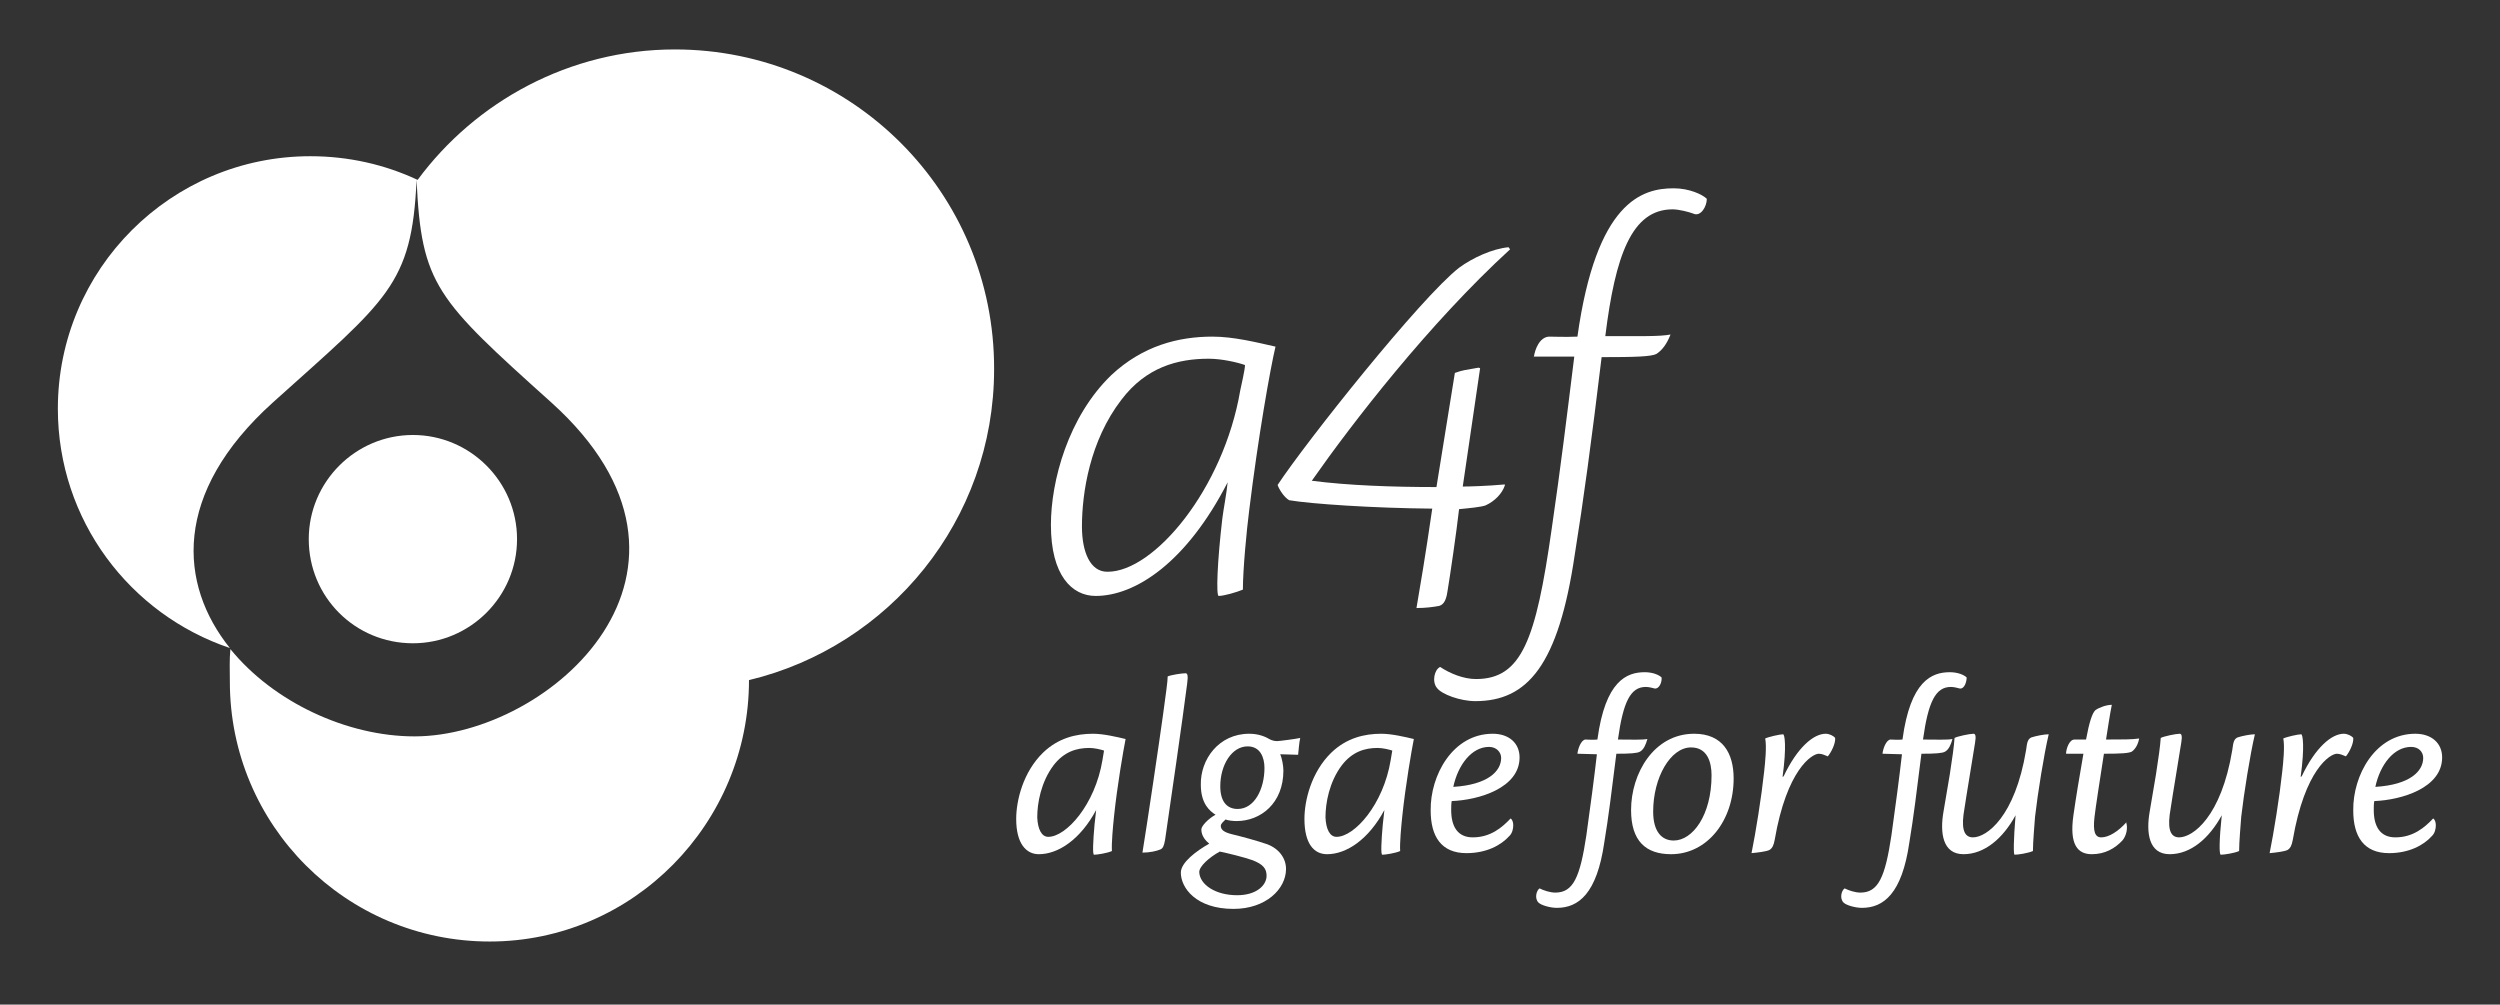 <?xml version="1.0" encoding="utf-8"?>
<!-- Generator: Adobe Illustrator 21.1.0, SVG Export Plug-In . SVG Version: 6.00 Build 0)  -->
<svg version="1.1" id="Layer_1" xmlns="http://www.w3.org/2000/svg" xmlns:xlink="http://www.w3.org/1999/xlink" x="0px" y="0px"
	 width="475.3px" height="191px" viewBox="0 0 475.3 191" style="enable-background:new 0 0 475.3 191;" xml:space="preserve">
<rect x="0" y="0" width="475.3" height="191" fill="#333333" stroke="none"/>
<style type="text/css">
	.st0{clip-path:url(#SVGID_2_);fill:#FFFFFF;}
	.st1{clip-path:url(#SVGID_4_);fill:#FFFFFF;}
	.st2{clip-path:url(#SVGID_6_);fill:#FFFFFF;}
	.st3{clip-path:url(#SVGID_8_);fill:#FFFFFF;}
	.st4{clip-path:url(#SVGID_10_);fill:#FFFFFF;}
	.st5{clip-path:url(#SVGID_12_);fill:#FFFFFF;}
	.st6{clip-path:url(#SVGID_14_);fill:#FFFFFF;}
	.st7{clip-path:url(#SVGID_16_);fill:#FFFFFF;}
	.st8{clip-path:url(#SVGID_18_);fill:#FFFFFF;}
	.st9{clip-path:url(#SVGID_20_);fill:#FFFFFF;}
	.st10{clip-path:url(#SVGID_22_);fill:#FFFFFF;}
	.st11{clip-path:url(#SVGID_24_);fill:#FFFFFF;}
	.st12{clip-path:url(#SVGID_26_);fill:#FFFFFF;}
	.st13{clip-path:url(#SVGID_28_);fill:#FFFFFF;}
	.st14{clip-path:url(#SVGID_30_);fill:#FFFFFF;}
	.st15{clip-path:url(#SVGID_32_);fill:#FFFFFF;}
	.st16{clip-path:url(#SVGID_34_);fill:#FFFFFF;}
	.st17{clip-path:url(#SVGID_36_);fill:#FFFFFF;}
	.st18{clip-path:url(#SVGID_38_);fill:#FFFFFF;}
</style>
<g>
	<g>
		<defs>
			<rect id="SVGID_1_" x="-60" y="-112.5" width="595.3" height="419.5"/>
		</defs>
		<clipPath id="SVGID_2_">
			<use xlink:href="#SVGID_1_"  style="overflow:visible;"/>
		</clipPath>
		<path class="st0" d="M128.3,9.4c-20,0-37.9,9.9-48.9,24.8c-6.2-2.9-13.1-4.5-20.4-4.5c-26.5,0-48,21.5-48,48
			c0,21.2,13.7,39.1,32.7,45.5c-9.7-12.1-11-29.4,8.2-46.7c21.8-19.6,26.4-22.3,27.3-42.3c0.9,20,3.8,22.7,25.6,42.3
			c35.3,31.8-0.2,63.5-26,63.5c-12.8,0-26.8-6.5-35-16.6c-0.2,2-0.1,4.1-0.1,6.2c0,27.3,22.1,49.4,49.4,49.4s49.3-22.5,49.3-49.7
			c26.7-6.4,46.6-30.4,46.6-59.1C189.1,36.6,161.9,9.4,128.3,9.4"/>
	</g>
	<g>
		<defs>
			<rect id="SVGID_3_" x="-60" y="-112.5" width="595.3" height="419.5"/>
		</defs>
		<clipPath id="SVGID_4_">
			<use xlink:href="#SVGID_3_"  style="overflow:visible;"/>
		</clipPath>
		<path class="st1" d="M58.7,102.5c0-10.9,8.9-19.8,19.8-19.8s19.8,8.9,19.8,19.8s-8.9,19.8-19.8,19.8
			C67.5,122.3,58.7,113.5,58.7,102.5"/>
	</g>
	<g>
		<defs>
			<rect id="SVGID_5_" x="-60" y="-112.5" width="595.3" height="419.5"/>
		</defs>
		<clipPath id="SVGID_6_">
			<use xlink:href="#SVGID_5_"  style="overflow:visible;"/>
		</clipPath>
		<path class="st2" d="M199.8,99.8c0-8.4,3.3-20.6,11.5-28.5c6-5.6,12.8-7.3,19.2-7.3c4.1,0,8.4,1.1,12,1.9c-1,4.2-3.3,17.2-5,31.1
			c-0.5,3.9-1.2,11.3-1.2,15.1c-1.2,0.5-3.6,1.2-4.6,1.2c-0.5,0-0.3-6.3,0.7-14.8c0.2-1.6,0.8-4.7,1-6.8
			c-7.8,15.2-17.5,21.6-25.1,21.6C203.8,113.3,199.8,109.4,199.8,99.8L199.8,99.8L199.8,99.8z M210.6,108.7c8.8,0,22-15.7,25.2-34.5
			c0.2-0.9,0.9-4,0.9-4.8c-1.4-0.5-4.4-1.2-6.9-1.2c-5.9,0-11.9,1.6-16.6,7.8c-6,7.8-7.5,17.7-7.5,24.1c0,4.9,1.6,8.6,4.8,8.6H210.6
			z"/>
	</g>
	<g>
		<defs>
			<rect id="SVGID_7_" x="-60" y="-112.5" width="595.3" height="419.5"/>
		</defs>
		<clipPath id="SVGID_8_">
			<use xlink:href="#SVGID_7_"  style="overflow:visible;"/>
		</clipPath>
		<path class="st3" d="M287.1,47.4c-15.4,14.1-30,33-37.7,44c6.9,0.9,15.4,1.2,23.7,1.2l3.5-21.7c1.7-0.6,1.8-0.5,4.5-1l0.3,0.1
			l-3.3,22.5c1.2,0,4.7-0.1,8-0.4v0.2c-0.5,1.5-1.9,3-3.7,3.8c-0.9,0.3-2.9,0.5-5,0.7c-0.5,4.4-1.7,12.6-2.2,15.6
			c-0.3,2.2-1,2.6-1.6,2.8c-1.1,0.2-2.6,0.4-4.3,0.4c0.6-3.5,1.7-9.9,3-18.9c-11.3-0.1-23.1-0.9-27.2-1.6c-0.9-0.5-1.9-2-2.2-2.9
			c5.4-8.2,27.2-35.6,34.5-41.3c2.6-1.9,6.3-3.6,9.4-3.9L287.1,47.4z"/>
	</g>
	<g>
		<defs>
			<rect id="SVGID_9_" x="-60" y="-112.5" width="595.3" height="419.5"/>
		</defs>
		<clipPath id="SVGID_10_">
			<use xlink:href="#SVGID_9_"  style="overflow:visible;"/>
		</clipPath>
		<path class="st4" d="M291.6,68c0.2-1.6,1.1-3.9,2.9-4c0.9,0,3,0.1,5.4,0c3.6-25.7,12.3-28.2,18.3-28.2c3,0,5.5,1.2,6.3,2
			c0,1.5-1.2,3.5-2.6,2.8c-0.8-0.3-2.7-0.8-3.9-0.8c-7.8,0-10.9,8.8-12.8,24.1c6.8,0,10.3,0.1,12.4-0.3c-0.7,1.8-1.6,3-2.7,3.7
			c-1,0.5-4,0.6-10.4,0.6c-1.9,15.8-3.5,27.6-5.1,37.5c-3.1,21.1-9,27.9-18.9,27.9c-2.9,0-6.4-1.3-7.3-2.5c-1-1.2-0.5-3.5,0.6-4
			c1.8,1.2,4.4,2.3,6.8,2.3c8.7,0,11.4-7.4,14.4-28.5c1.7-11.6,2.9-21.5,4.3-32.8h-7.7V68z"/>
	</g>
	<g>
		<defs>
			<rect id="SVGID_11_" x="-60" y="-112.5" width="595.3" height="419.5"/>
		</defs>
		<clipPath id="SVGID_12_">
			<use xlink:href="#SVGID_11_"  style="overflow:visible;"/>
		</clipPath>
		<path class="st5" d="M193.2,155.7c0-3.5,1.3-8.9,5.1-12.6c2.9-2.8,6.3-3.6,9.5-3.6c2,0,4.5,0.6,6.2,1c-0.4,2-1.6,8.9-2.2,14.7
			c-0.2,1.9-0.5,5.1-0.4,6.6c-0.9,0.4-2.8,0.7-3.4,0.7c-0.3,0-0.2-2.5,0.1-5.8c0.1-0.7,0.2-1.9,0.3-2.7c-3,5.6-7.2,8.4-10.9,8.4
			C195.1,162.4,193.2,160.4,193.2,155.7L193.2,155.7z M199.3,159.1c3.4,0,8.9-6.1,10.3-14.6c0.1-0.4,0.2-1.4,0.3-1.8
			c-0.6-0.2-1.8-0.5-2.8-0.5c-2.4,0-4.8,0.7-6.8,3.3c-2.4,3.2-3.1,7.2-3.1,9.9C197.3,157.6,198,159.1,199.3,159.1L199.3,159.1z"/>
	</g>
	<g>
		<defs>
			<rect id="SVGID_13_" x="-60" y="-112.5" width="595.3" height="419.5"/>
		</defs>
		<clipPath id="SVGID_14_">
			<use xlink:href="#SVGID_13_"  style="overflow:visible;"/>
		</clipPath>
		<path class="st6" d="M221.5,159.7c-0.2,1.1-0.4,1.6-0.9,1.8c-0.7,0.3-2,0.6-3.4,0.6c0.8-4.8,3.3-21.7,3.9-26.1
			c0.6-4.4,0.9-6.5,0.9-7.4c0.7-0.3,2.7-0.6,3.4-0.6c0.4,0,0.5,0.5,0.3,2C224.9,136.3,222.4,153.6,221.5,159.7"/>
	</g>
	<g>
		<defs>
			<rect id="SVGID_15_" x="-60" y="-112.5" width="595.3" height="419.5"/>
		</defs>
		<clipPath id="SVGID_16_">
			<use xlink:href="#SVGID_15_"  style="overflow:visible;"/>
		</clipPath>
		<path class="st7" d="M237.5,139.5c1.7,0,3,0.5,4,1.1c0.4,0.2,0.9,0.3,1.3,0.3c0.4,0,3.5-0.4,4.4-0.6c-0.2,0.8-0.3,2.3-0.4,3.2
			c-0.7,0-2.5-0.1-3.4-0.1c0.3,0.7,0.6,2.1,0.6,3.1c0,6.2-4.3,9.6-8.9,9.6c-0.7,0-1.6-0.1-2.1-0.3c-0.4,0.4-0.9,0.8-0.9,1.2
			c0,0.7,0.5,1.2,2.1,1.6c1.7,0.4,5,1.3,6.7,1.9c2.4,0.9,3.6,2.8,3.6,4.7c0,3.8-3.8,7.6-10,7.6c-7.1,0-10-4-10-6.9
			c0-1.9,2.9-4.1,5.4-5.5c-0.6-0.5-1.5-1.4-1.5-2.7c0-0.7,1.4-2.1,2.7-2.8c-1.1-0.7-2.8-2.1-2.8-5.7
			C228.2,144.4,231.7,139.5,237.5,139.5L237.5,139.5z M235.2,170.2c3.7,0,5.6-1.9,5.6-3.7c0-1.3-0.6-2.2-2.8-3
			c-1.4-0.5-4.6-1.3-6.1-1.6c-2,1.1-3.9,2.8-3.9,3.9C228.1,168.2,231.1,170.2,235.2,170.2L235.2,170.2z M240.4,146
			c0-2-0.8-4.1-3.2-4.1c-3,0-5.2,3.5-5.2,7.6c0,2.8,1.2,4.3,3.3,4.3C238.5,153.8,240.4,150,240.4,146L240.4,146z"/>
	</g>
	<g>
		<defs>
			<rect id="SVGID_17_" x="-60" y="-112.5" width="595.3" height="419.5"/>
		</defs>
		<clipPath id="SVGID_18_">
			<use xlink:href="#SVGID_17_"  style="overflow:visible;"/>
		</clipPath>
		<path class="st8" d="M248,155.7c0-3.5,1.3-8.9,5.1-12.6c2.9-2.8,6.3-3.6,9.5-3.6c2,0,4.5,0.6,6.2,1c-0.4,2-1.6,8.9-2.2,14.7
			c-0.2,1.9-0.5,5.1-0.4,6.6c-0.9,0.4-2.8,0.7-3.4,0.7c-0.3,0-0.2-2.5,0.1-5.8c0.1-0.7,0.2-1.9,0.3-2.7c-3,5.6-7.2,8.4-10.9,8.4
			C249.8,162.4,248,160.4,248,155.7L248,155.7z M254.1,159.1c3.4,0,8.9-6.1,10.3-14.6c0.1-0.4,0.2-1.4,0.3-1.8
			c-0.6-0.2-1.8-0.5-2.8-0.5c-2.4,0-4.8,0.7-6.8,3.3c-2.4,3.2-3.1,7.2-3.1,9.9C252.1,157.6,252.8,159.1,254.1,159.1L254.1,159.1z"/>
	</g>
	<g>
		<defs>
			<rect id="SVGID_19_" x="-60" y="-112.5" width="595.3" height="419.5"/>
		</defs>
		<clipPath id="SVGID_20_">
			<use xlink:href="#SVGID_19_"  style="overflow:visible;"/>
		</clipPath>
		<path class="st9" d="M283.8,139.5c3.1,0,5.1,1.8,5.1,4.5c0,5.8-7.7,8.1-12.9,8.3c-0.1,0.5-0.1,1.2-0.1,1.7c0,3.1,1.2,5.2,4.1,5.2
			c3.4,0,5.6-1.9,7.2-3.6c0.3,0.2,0.5,0.7,0.5,1.3c0,0.7-0.2,1.5-0.7,2c-1.6,1.8-4.4,3.3-8.2,3.3c-4.8,0-6.8-3.2-6.8-8.1
			C271.9,147.4,276.2,139.5,283.8,139.5L283.8,139.5z M283.1,142c-3.3,0-5.9,3.4-6.8,7.6c6.6-0.4,9.1-3,9.1-5.5
			C285.4,143,284.5,142,283.1,142L283.1,142z"/>
	</g>
	<g>
		<defs>
			<rect id="SVGID_21_" x="-60" y="-112.5" width="595.3" height="419.5"/>
		</defs>
		<clipPath id="SVGID_22_">
			<use xlink:href="#SVGID_21_"  style="overflow:visible;"/>
		</clipPath>
		<path class="st10" d="M299.9,143.3c0.1-1,0.7-2.6,1.5-2.7c0.5,0,1.4,0.1,2.3,0c1.5-11.2,5.6-12.8,9-12.8c1.5,0,2.7,0.5,3.2,1
			c0.1,0.8-0.4,2.2-1.3,2.1c-0.4-0.1-1.1-0.3-1.7-0.3c-2.9,0-4.3,2.8-5.3,10c2.6,0,4.5,0.1,5.6-0.1c-0.3,1.1-0.7,2-1.4,2.4
			c-0.5,0.3-1.8,0.4-4.5,0.4c-0.9,7.2-1.5,12.1-2.3,16.9c-1.4,9.7-4.9,12.4-9,12.4c-1.3,0-3-0.5-3.5-1c-0.8-0.8-0.4-2.3,0.2-2.7
			c0.8,0.4,2,0.8,3,0.8c3.4,0,4.7-2.9,5.9-10.9c0.8-5.7,1.5-11,2-15.4L299.9,143.3L299.9,143.3z"/>
	</g>
	<g>
		<defs>
			<rect id="SVGID_23_" x="-60" y="-112.5" width="595.3" height="419.5"/>
		</defs>
		<clipPath id="SVGID_24_">
			<use xlink:href="#SVGID_23_"  style="overflow:visible;"/>
		</clipPath>
		<path class="st11" d="M322.1,139.5c5.4,0,7.5,3.7,7.5,8.5c0,8-5,14.4-11.9,14.4c-4.8,0-7.6-2.5-7.6-8.4
			C310.1,147.1,314.4,139.5,322.1,139.5L322.1,139.5z M321.5,142.1c-3.9,0-7.2,5.7-7.2,12.2c0,3.9,1.7,5.5,3.9,5.5
			c3.6,0,7.2-4.8,7.2-12.4C325.4,144.9,324.6,142.1,321.5,142.1L321.5,142.1z"/>
	</g>
	<g>
		<defs>
			<rect id="SVGID_25_" x="-60" y="-112.5" width="595.3" height="419.5"/>
		</defs>
		<clipPath id="SVGID_26_">
			<use xlink:href="#SVGID_25_"  style="overflow:visible;"/>
		</clipPath>
		<path class="st12" d="M339.1,147.6c2.6-5.5,5.7-8.1,8-8.1c0.7,0,1.5,0.4,1.8,0.8c0.1,1.1-0.8,2.8-1.4,3.5
			c-0.5-0.2-1.1-0.5-1.7-0.5c-1.3,0-6.1,3-8.4,16.4c-0.2,1.1-0.5,1.6-1,1.9c-0.6,0.3-2.3,0.5-3.4,0.6c0.8-3.9,1.9-10.8,2.4-15.5
			c0.2-1.8,0.5-4.8,0.2-6.3c0.6-0.3,2.8-0.8,3.4-0.8c0.3,0,0.7,2.3-0.1,8.1L339.1,147.6L339.1,147.6z"/>
	</g>
	<g>
		<defs>
			<rect id="SVGID_27_" x="-60" y="-112.5" width="595.3" height="419.5"/>
		</defs>
		<clipPath id="SVGID_28_">
			<use xlink:href="#SVGID_27_"  style="overflow:visible;"/>
		</clipPath>
		<path class="st13" d="M357.9,143.3c0.1-1,0.7-2.6,1.5-2.7c0.5,0,1.4,0.1,2.3,0c1.5-11.2,5.6-12.8,9-12.8c1.5,0,2.7,0.5,3.2,1
			c0,0.8-0.4,2.2-1.3,2.1c-0.4-0.1-1.1-0.3-1.7-0.3c-2.9,0-4.3,2.8-5.3,10c2.6,0,4.5,0.1,5.6-0.1c-0.3,1.1-0.7,2-1.4,2.4
			c-0.5,0.3-1.8,0.4-4.5,0.4c-0.9,7.2-1.5,12.1-2.3,16.9c-1.4,9.7-4.9,12.4-9,12.4c-1.3,0-3-0.5-3.5-1c-0.8-0.8-0.4-2.3,0.2-2.7
			c0.8,0.4,2,0.8,3,0.8c3.4,0,4.7-2.9,5.9-10.9c0.8-5.7,1.5-11,2-15.4L357.9,143.3L357.9,143.3z"/>
	</g>
	<g>
		<defs>
			<rect id="SVGID_29_" x="-60" y="-112.5" width="595.3" height="419.5"/>
		</defs>
		<clipPath id="SVGID_30_">
			<use xlink:href="#SVGID_29_"  style="overflow:visible;"/>
		</clipPath>
		<path class="st14" d="M383.2,155c-2.4,4.4-5.9,7.4-9.9,7.4s-4.5-4.1-3.8-8.1c0.4-2.4,0.8-4.8,1.2-7.1c0.5-3.2,0.8-5.4,0.9-6.9
			c0.5-0.3,2.9-0.8,3.6-0.8c0.4,0,0.5,0.5,0.3,1.7c-0.5,3.3-1.5,9-2.2,13.7c-0.4,3.2,0.4,4.3,1.8,4.3c2.6,0,8-3.9,10.1-16.6
			c0.2-1.7,0.4-2.1,1-2.4c0.9-0.3,2.5-0.6,3.3-0.6c-0.9,3.8-2.1,11.3-2.6,15.7c-0.1,1.4-0.4,4.8-0.4,6.5c-0.9,0.4-2.8,0.7-3.5,0.7
			C382.8,162.4,382.8,159.8,383.2,155L383.2,155z"/>
	</g>
	<g>
		<defs>
			<rect id="SVGID_31_" x="-60" y="-112.5" width="595.3" height="419.5"/>
		</defs>
		<clipPath id="SVGID_32_">
			<use xlink:href="#SVGID_31_"  style="overflow:visible;"/>
		</clipPath>
		<path class="st15" d="M404.2,156.3c0.4,1,0.1,2.6-0.7,3.5c-1.4,1.5-3.3,2.6-5.8,2.6c-2.7,0-4.3-1.8-3.5-7.4
			c0.5-3.5,1.1-7.1,1.9-11.7h-3.3c0-0.9,0.6-2.7,1.6-2.7h2.2c0.6-3.3,1.2-5.1,1.8-5.6c0.7-0.5,2.1-1,3.1-1c-0.4,2-0.7,4.1-1.1,6.6
			c3.3,0,5,0,6.3-0.2c-0.2,1.1-0.7,2-1.4,2.5c-0.6,0.3-2,0.4-5.3,0.4c-0.7,4.5-1.6,10.3-1.8,12.1c-0.3,2.7,0.1,3.8,1.3,3.8
			c1.4,0,3.2-1.1,4.8-2.9L404.2,156.3L404.2,156.3z"/>
	</g>
	<g>
		<defs>
			<rect id="SVGID_33_" x="-60" y="-112.5" width="595.3" height="419.5"/>
		</defs>
		<clipPath id="SVGID_34_">
			<use xlink:href="#SVGID_33_"  style="overflow:visible;"/>
		</clipPath>
		<path class="st16" d="M422.4,155c-2.4,4.4-5.9,7.4-9.9,7.4s-4.5-4.1-3.8-8.1c0.4-2.4,0.8-4.8,1.2-7.1c0.5-3.2,0.8-5.4,0.9-6.9
			c0.5-0.3,2.9-0.8,3.6-0.8c0.4,0,0.5,0.5,0.3,1.7c-0.5,3.3-1.5,9-2.2,13.7c-0.4,3.2,0.4,4.3,1.8,4.3c2.6,0,8-3.9,10.1-16.6
			c0.2-1.7,0.4-2.1,1-2.4c0.9-0.3,2.5-0.6,3.3-0.6c-0.9,3.8-2.1,11.3-2.6,15.7c-0.1,1.4-0.4,4.8-0.4,6.5c-0.9,0.4-2.8,0.7-3.5,0.7
			C421.9,162.4,421.9,159.8,422.4,155L422.4,155z"/>
	</g>
	<g>
		<defs>
			<rect id="SVGID_35_" x="-60" y="-112.5" width="595.3" height="419.5"/>
		</defs>
		<clipPath id="SVGID_36_">
			<use xlink:href="#SVGID_35_"  style="overflow:visible;"/>
		</clipPath>
		<path class="st17" d="M437.6,147.6c2.6-5.5,5.7-8.1,8-8.1c0.7,0,1.5,0.4,1.8,0.8c0.1,1.1-0.8,2.8-1.4,3.5
			c-0.5-0.2-1.1-0.5-1.7-0.5c-1.3,0-6.1,3-8.4,16.4c-0.2,1.1-0.5,1.6-1,1.9c-0.6,0.3-2.3,0.5-3.4,0.6c0.8-3.9,1.9-10.8,2.4-15.5
			c0.2-1.8,0.5-4.8,0.2-6.3c0.6-0.3,2.8-0.8,3.4-0.8c0.3,0,0.7,2.3-0.1,8.1L437.6,147.6L437.6,147.6z"/>
	</g>
	<g>
		<defs>
			<rect id="SVGID_37_" x="-60" y="-112.5" width="595.3" height="419.5"/>
		</defs>
		<clipPath id="SVGID_38_">
			<use xlink:href="#SVGID_37_"  style="overflow:visible;"/>
		</clipPath>
		<path class="st18" d="M459.2,139.5c3.1,0,5.1,1.8,5.1,4.5c0,5.8-7.7,8.1-12.9,8.3c-0.1,0.5-0.1,1.2-0.1,1.7c0,3.1,1.2,5.2,4.1,5.2
			c3.4,0,5.6-1.9,7.2-3.6c0.3,0.2,0.5,0.7,0.5,1.3c0,0.7-0.2,1.5-0.7,2c-1.6,1.8-4.4,3.3-8.2,3.3c-4.8,0-6.8-3.2-6.8-8.1
			C447.3,147.4,451.6,139.5,459.2,139.5L459.2,139.5z M458.4,142c-3.3,0-5.9,3.4-6.8,7.6c6.6-0.4,9.1-3,9.1-5.5
			C460.7,143,459.9,142,458.4,142L458.4,142z"/>
	</g>
</g>
</svg>
